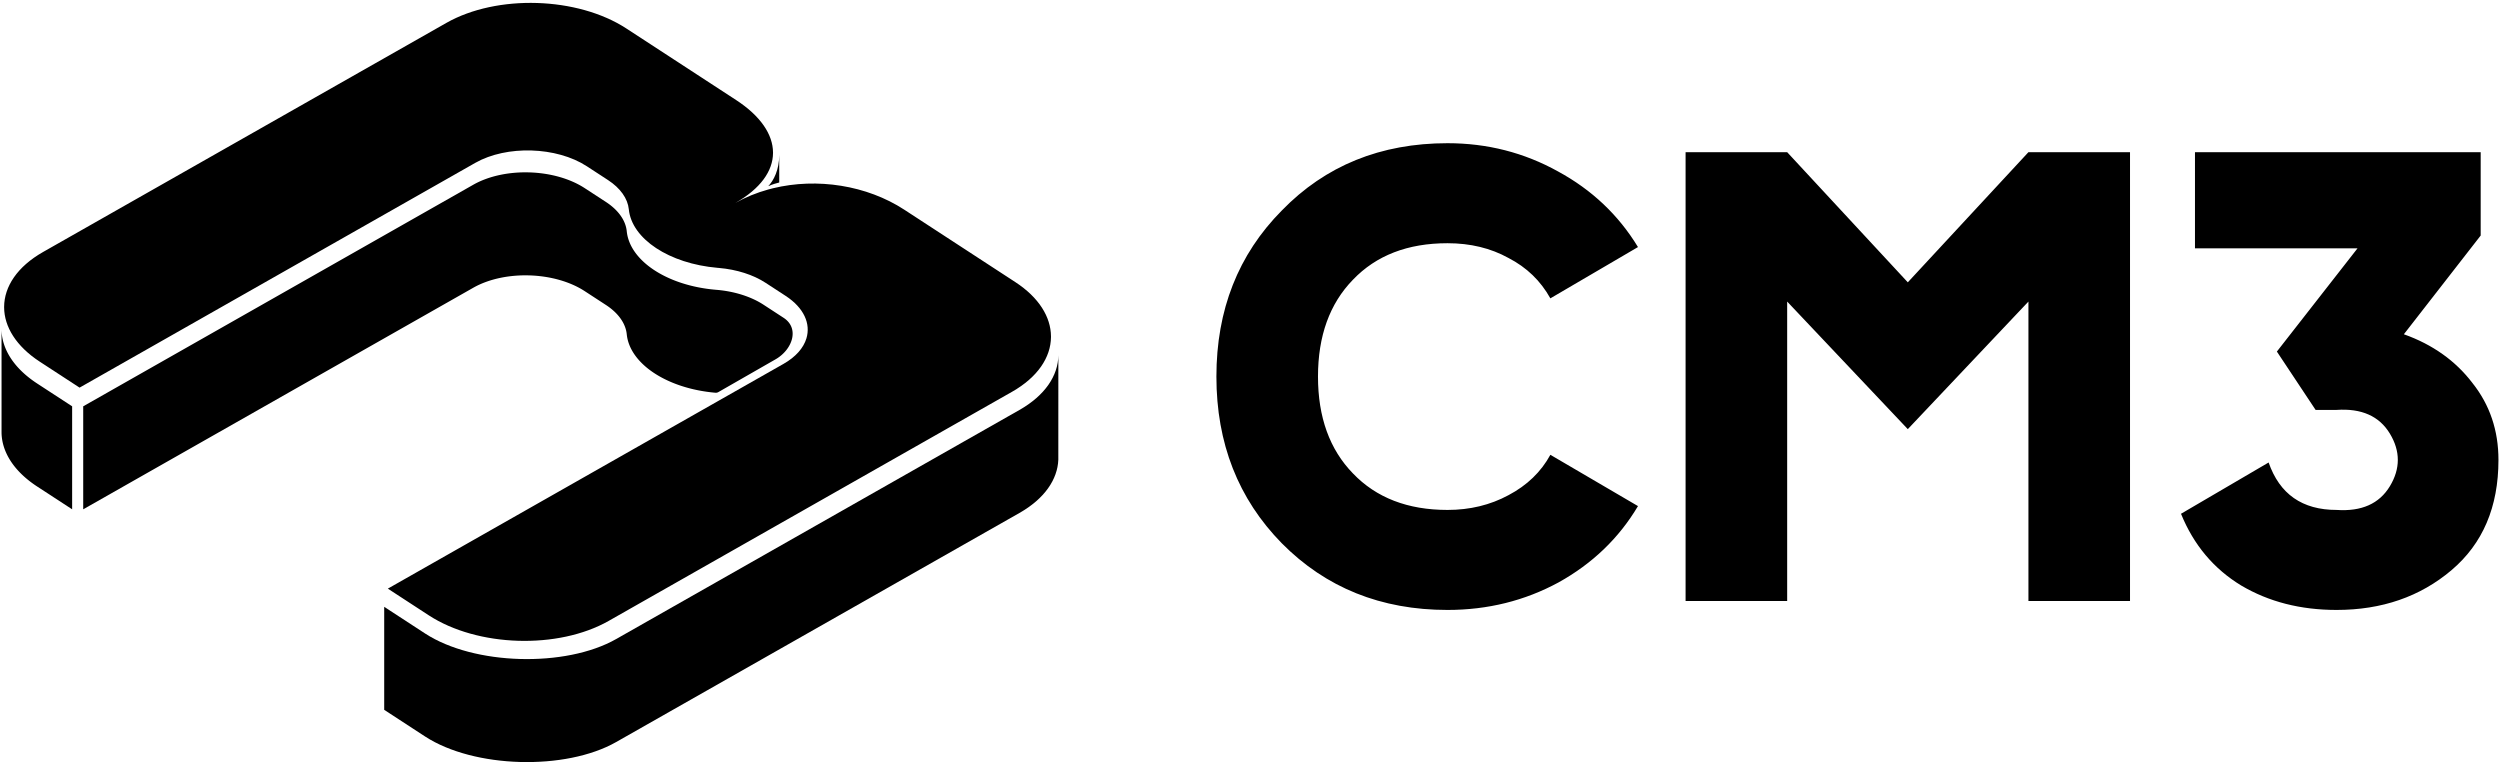 <svg xmlns="http://www.w3.org/2000/svg" viewBox="0 0 843 257"><path d="M488.099 205.673q-33.612 0-55.878-22.483-22.051-22.484-22.051-56.209t22.051-55.993q22.052-22.7 55.878-22.7 20.124 0 37.251 9.512 17.127 9.297 26.976 25.51l-29.545 17.296q-4.923-8.865-14.13-13.62-8.991-4.973-20.552-4.973-20.125 0-31.9 12.323-11.775 12.107-11.775 32.645t11.775 32.644q11.775 12.323 31.9 12.323 11.346 0 20.552-4.972 9.42-4.972 14.13-13.62l29.545 17.295q-9.634 16.214-26.762 25.726-17.127 9.296-37.465 9.296M683.988 51.315h34.254v151.332h-34.254v-100.96l-40.677 43.021-40.678-43.021v100.96h-34.254V51.315h34.254L643.311 95.2zM836.487 79.42l-25.905 33.292q14.558 5.188 23.121 16.431 8.778 11.025 8.778 25.942 0 23.781-15.843 37.185-15.842 13.403-38.75 13.403-18.198 0-32.113-8.215-13.916-8.431-20.339-24.213l29.545-17.295q5.565 15.998 22.907 15.998 12.632.864 17.984-7.999t0-17.728q-5.352-8.863-17.984-7.999h-7.065l-13.059-19.673 27.189-34.806h-54.807V51.315h96.341zM205.278 209.351l135.983-77.243c8.667-4.923 13.06-11.617 13.13-18.418v-.271c-.043-6.505-4.039-13.09-12.03-18.3l-37.452-24.42c-12.62-8.228-29.399-10.83-44.246-7.22q-.82.2-1.632.425c-3.88 1.074-7.61 2.583-11.077 4.537 8.494-4.825 12.678-10.784 12.709-16.875v-.138c-.031-6.105-4.23-12.336-12.438-17.688l-37.01-24.131c-16.461-10.733-43.643-11.575-60.711-1.88L14.521 84.974c-8.695 4.939-13.088 11.66-13.13 18.483v.208c.044 6.505 4.04 13.088 12.03 18.298l13.413 8.745 133.44-75.798c10.579-6.009 27.42-5.492 37.615 1.156l7.13 4.649c4.164 2.715 6.652 6.216 7.018 9.874.998 9.982 13.615 18.306 29.889 19.719l.54.047c5.972.518 11.525 2.29 15.694 5.01l6.756 4.404c6.189 4.035 8.507 9.402 7.006 14.341-.972 3.197-3.543 6.215-7.701 8.577l-133.439 75.798 13.785 8.988c16.461 10.733 43.643 11.574 60.711 1.879"/><path d="m343.748 138.246-135.983 77.242c-17.068 9.696-47.966 8.855-64.427-1.878l-13.785-8.989v34.731l13.785 8.989c16.461 10.733 47.359 11.574 64.427 1.878l135.983-77.243c8.468-4.81 12.856-11.31 13.118-17.95l.012-35.198c-.07 6.801-4.463 13.494-13.13 18.418"/><path fill-rule="evenodd" d="m204.324 68.106-7.13-4.649c-10.195-6.648-27.036-7.165-37.615-1.156L28.059 137.01v34.73l131.52-74.707c10.579-6.009 27.42-5.492 37.615 1.156l7.13 4.649c4.164 2.715 6.652 6.216 7.018 9.874.998 9.982 13.615 18.306 29.889 19.719a1.73 1.73 0 0 0 1.01-.223l19.271-11.043c5.69-3.261 8.202-10.422 2.709-14.004l-6.756-4.405c-4.169-2.718-9.722-4.49-15.694-5.01l-.54-.046c-16.274-1.413-28.891-9.737-29.889-19.72-.366-3.657-2.854-7.158-7.018-9.873M24.325 171.739v-34.73l-11.775-7.678C4.56 124.121.564 117.538.52 111.033l.001 34.892c.109 6.452 4.105 12.97 12.03 18.137z" clip-rule="evenodd"/><path d="M259.041 62.775s1.239-.618 3.718-1.237l-.002-9.277c.001 4.948-1.858 8.659-3.716 10.514"/></svg>
